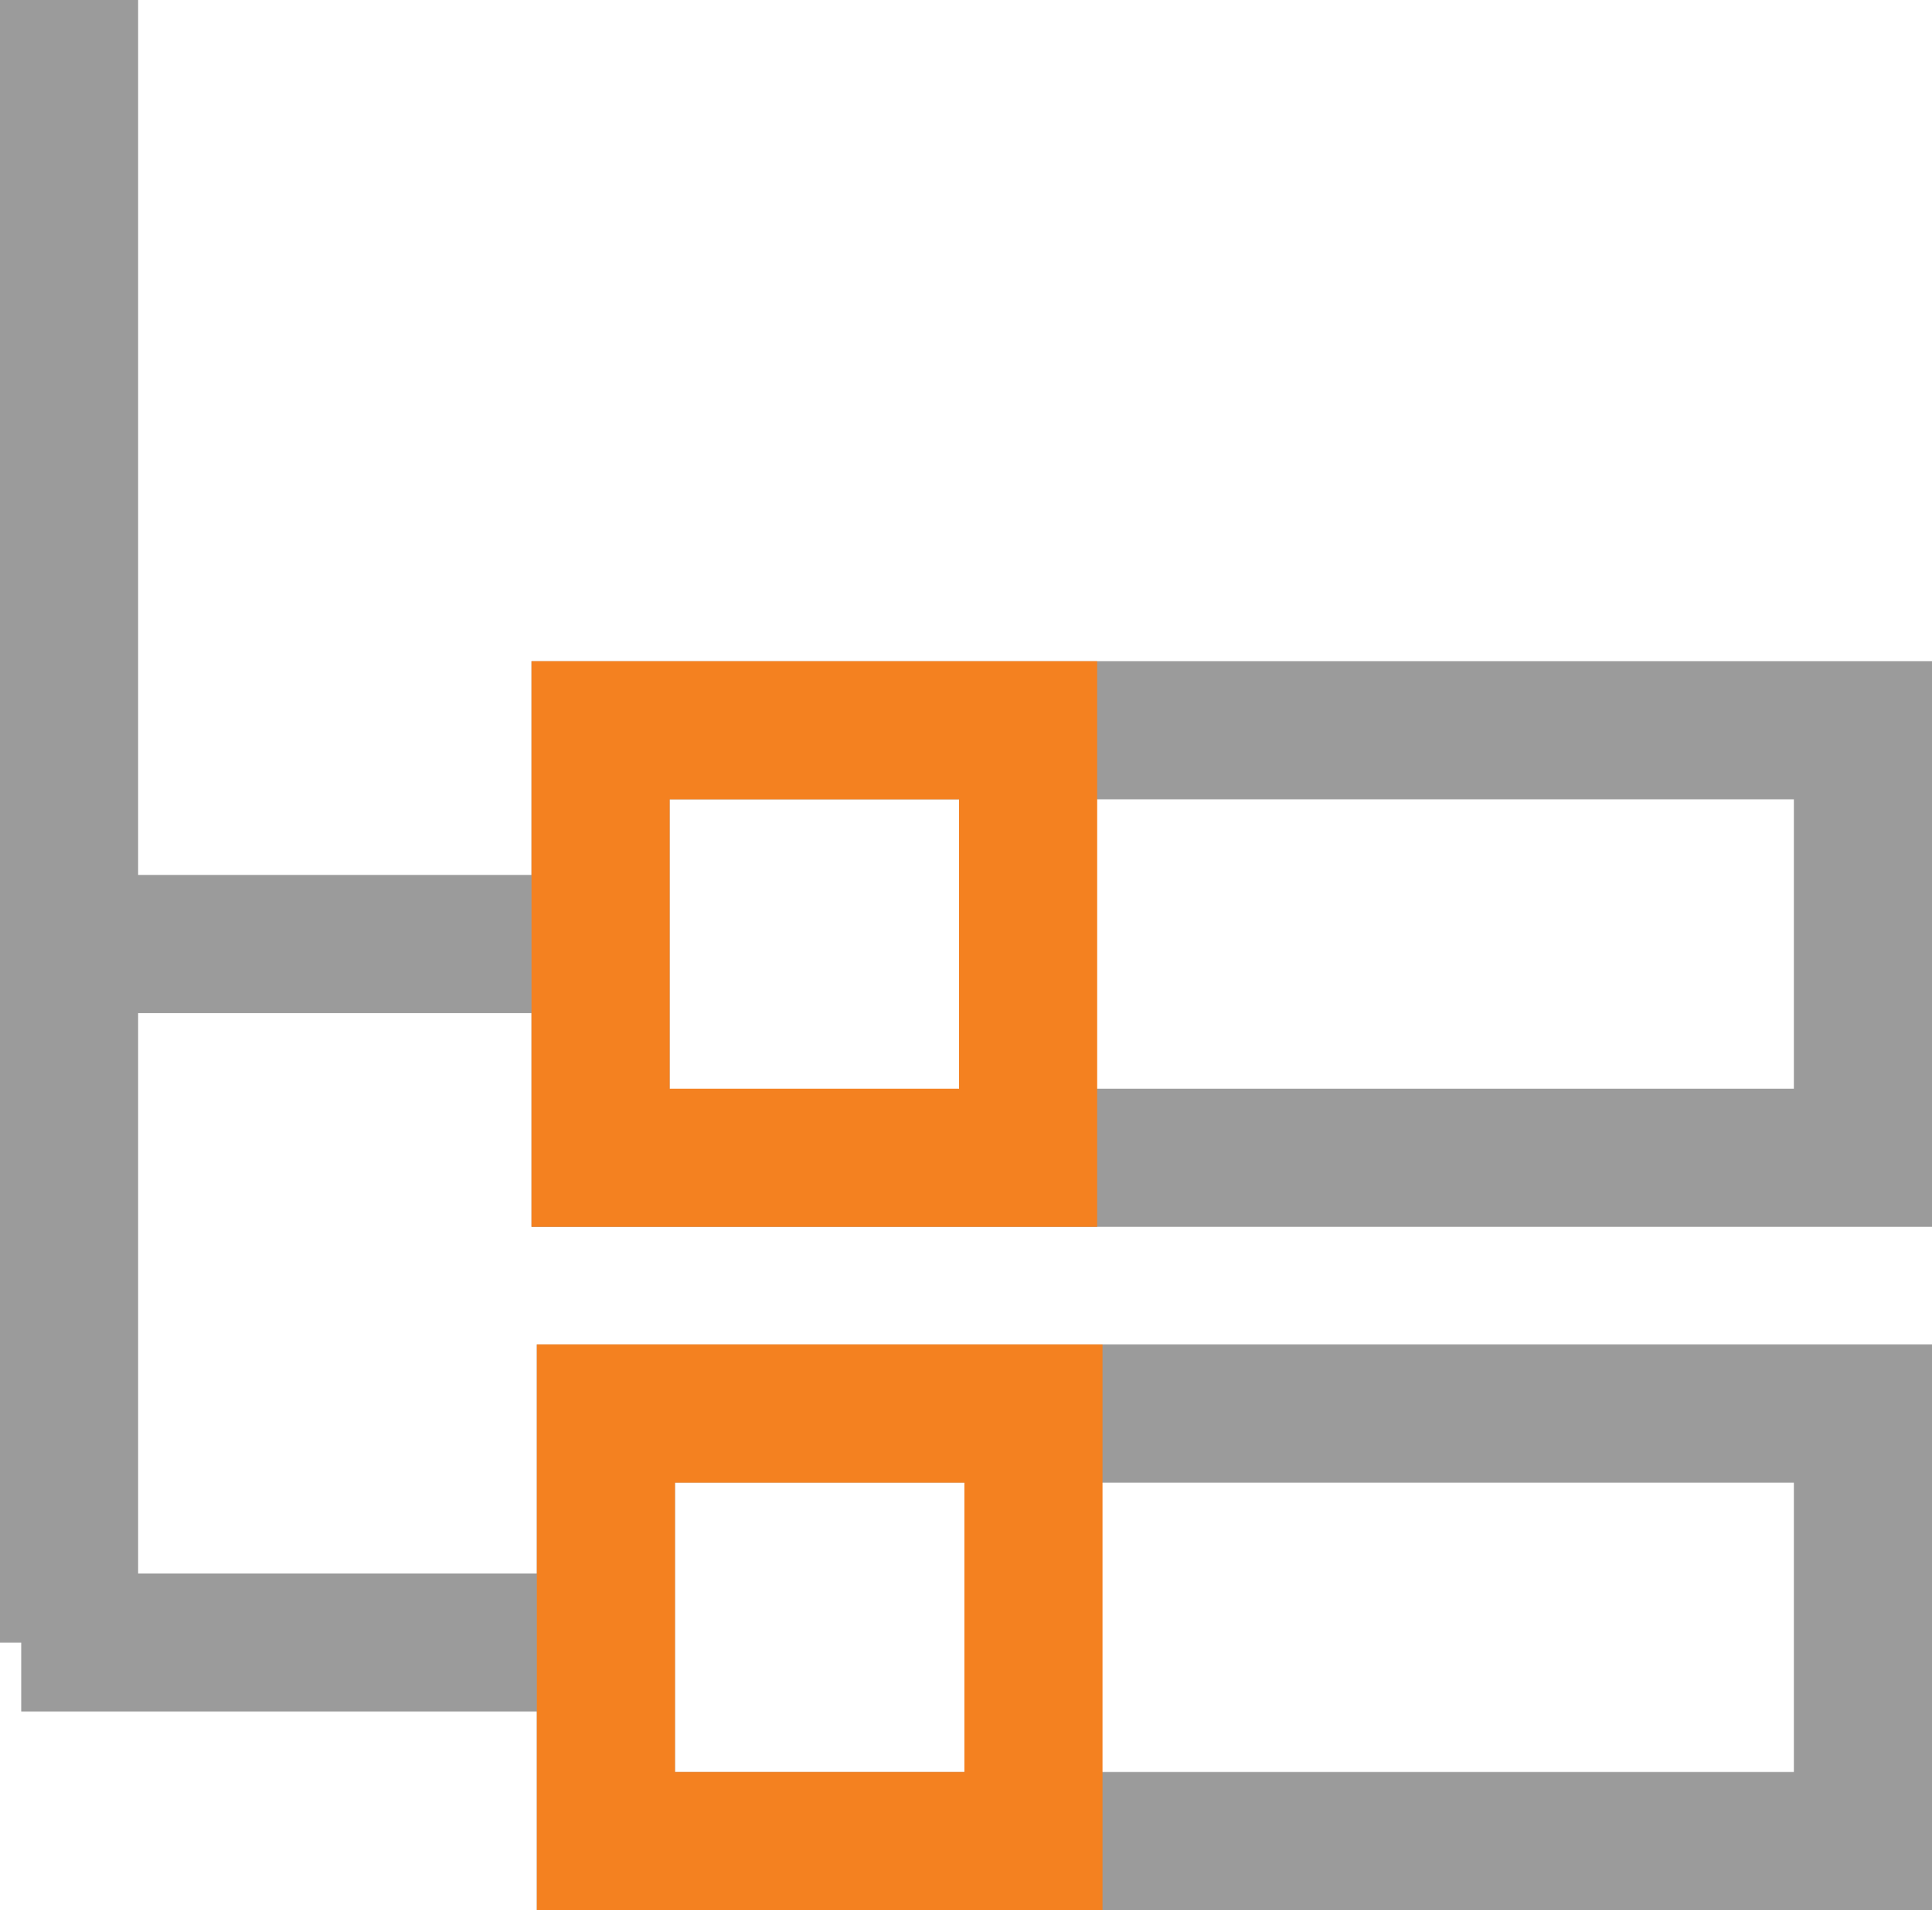 <svg xmlns="http://www.w3.org/2000/svg" width="41.962" height="41.493" viewBox="0 0 41.962 41.493">
  <g id="Group_14434" data-name="Group 14434" transform="translate(0.461)">
    <line id="Line_349" data-name="Line 349" y2="35.682" transform="translate(1.039)" fill="none" stroke="#9b9b9b" stroke-miterlimit="10" stroke-width="3"/>
    <line id="Line_350" data-name="Line 350" x1="11.747" transform="translate(0 35.682)" fill="none" stroke="#9b9b9b" stroke-miterlimit="10" stroke-width="3"/>
    <line id="Line_351" data-name="Line 351" x1="9.843" transform="translate(2.012 20.507)" fill="none" stroke="#9b9b9b" stroke-miterlimit="10" stroke-width="3"/>
    <rect id="Rectangle_4218" data-name="Rectangle 4218" width="27.418" height="9.286" transform="translate(12.583 15.864)" fill="none" stroke="#9b9b9b" stroke-miterlimit="10" stroke-width="3"/>
    <rect id="Rectangle_4219" data-name="Rectangle 4219" width="27.302" height="9.286" transform="translate(12.699 30.707)" fill="none" stroke="#9b9b9b" stroke-miterlimit="10" stroke-width="3"/>
    <rect id="Rectangle_4220" data-name="Rectangle 4220" width="9.286" height="9.286" transform="translate(12.583 15.864)" fill="none" stroke="#f48120" stroke-miterlimit="10" stroke-width="3"/>
    <rect id="Rectangle_4221" data-name="Rectangle 4221" width="9.286" height="9.286" transform="translate(12.699 30.707)" fill="none" stroke="#f48120" stroke-miterlimit="10" stroke-width="3"/>
  </g>
</svg>
